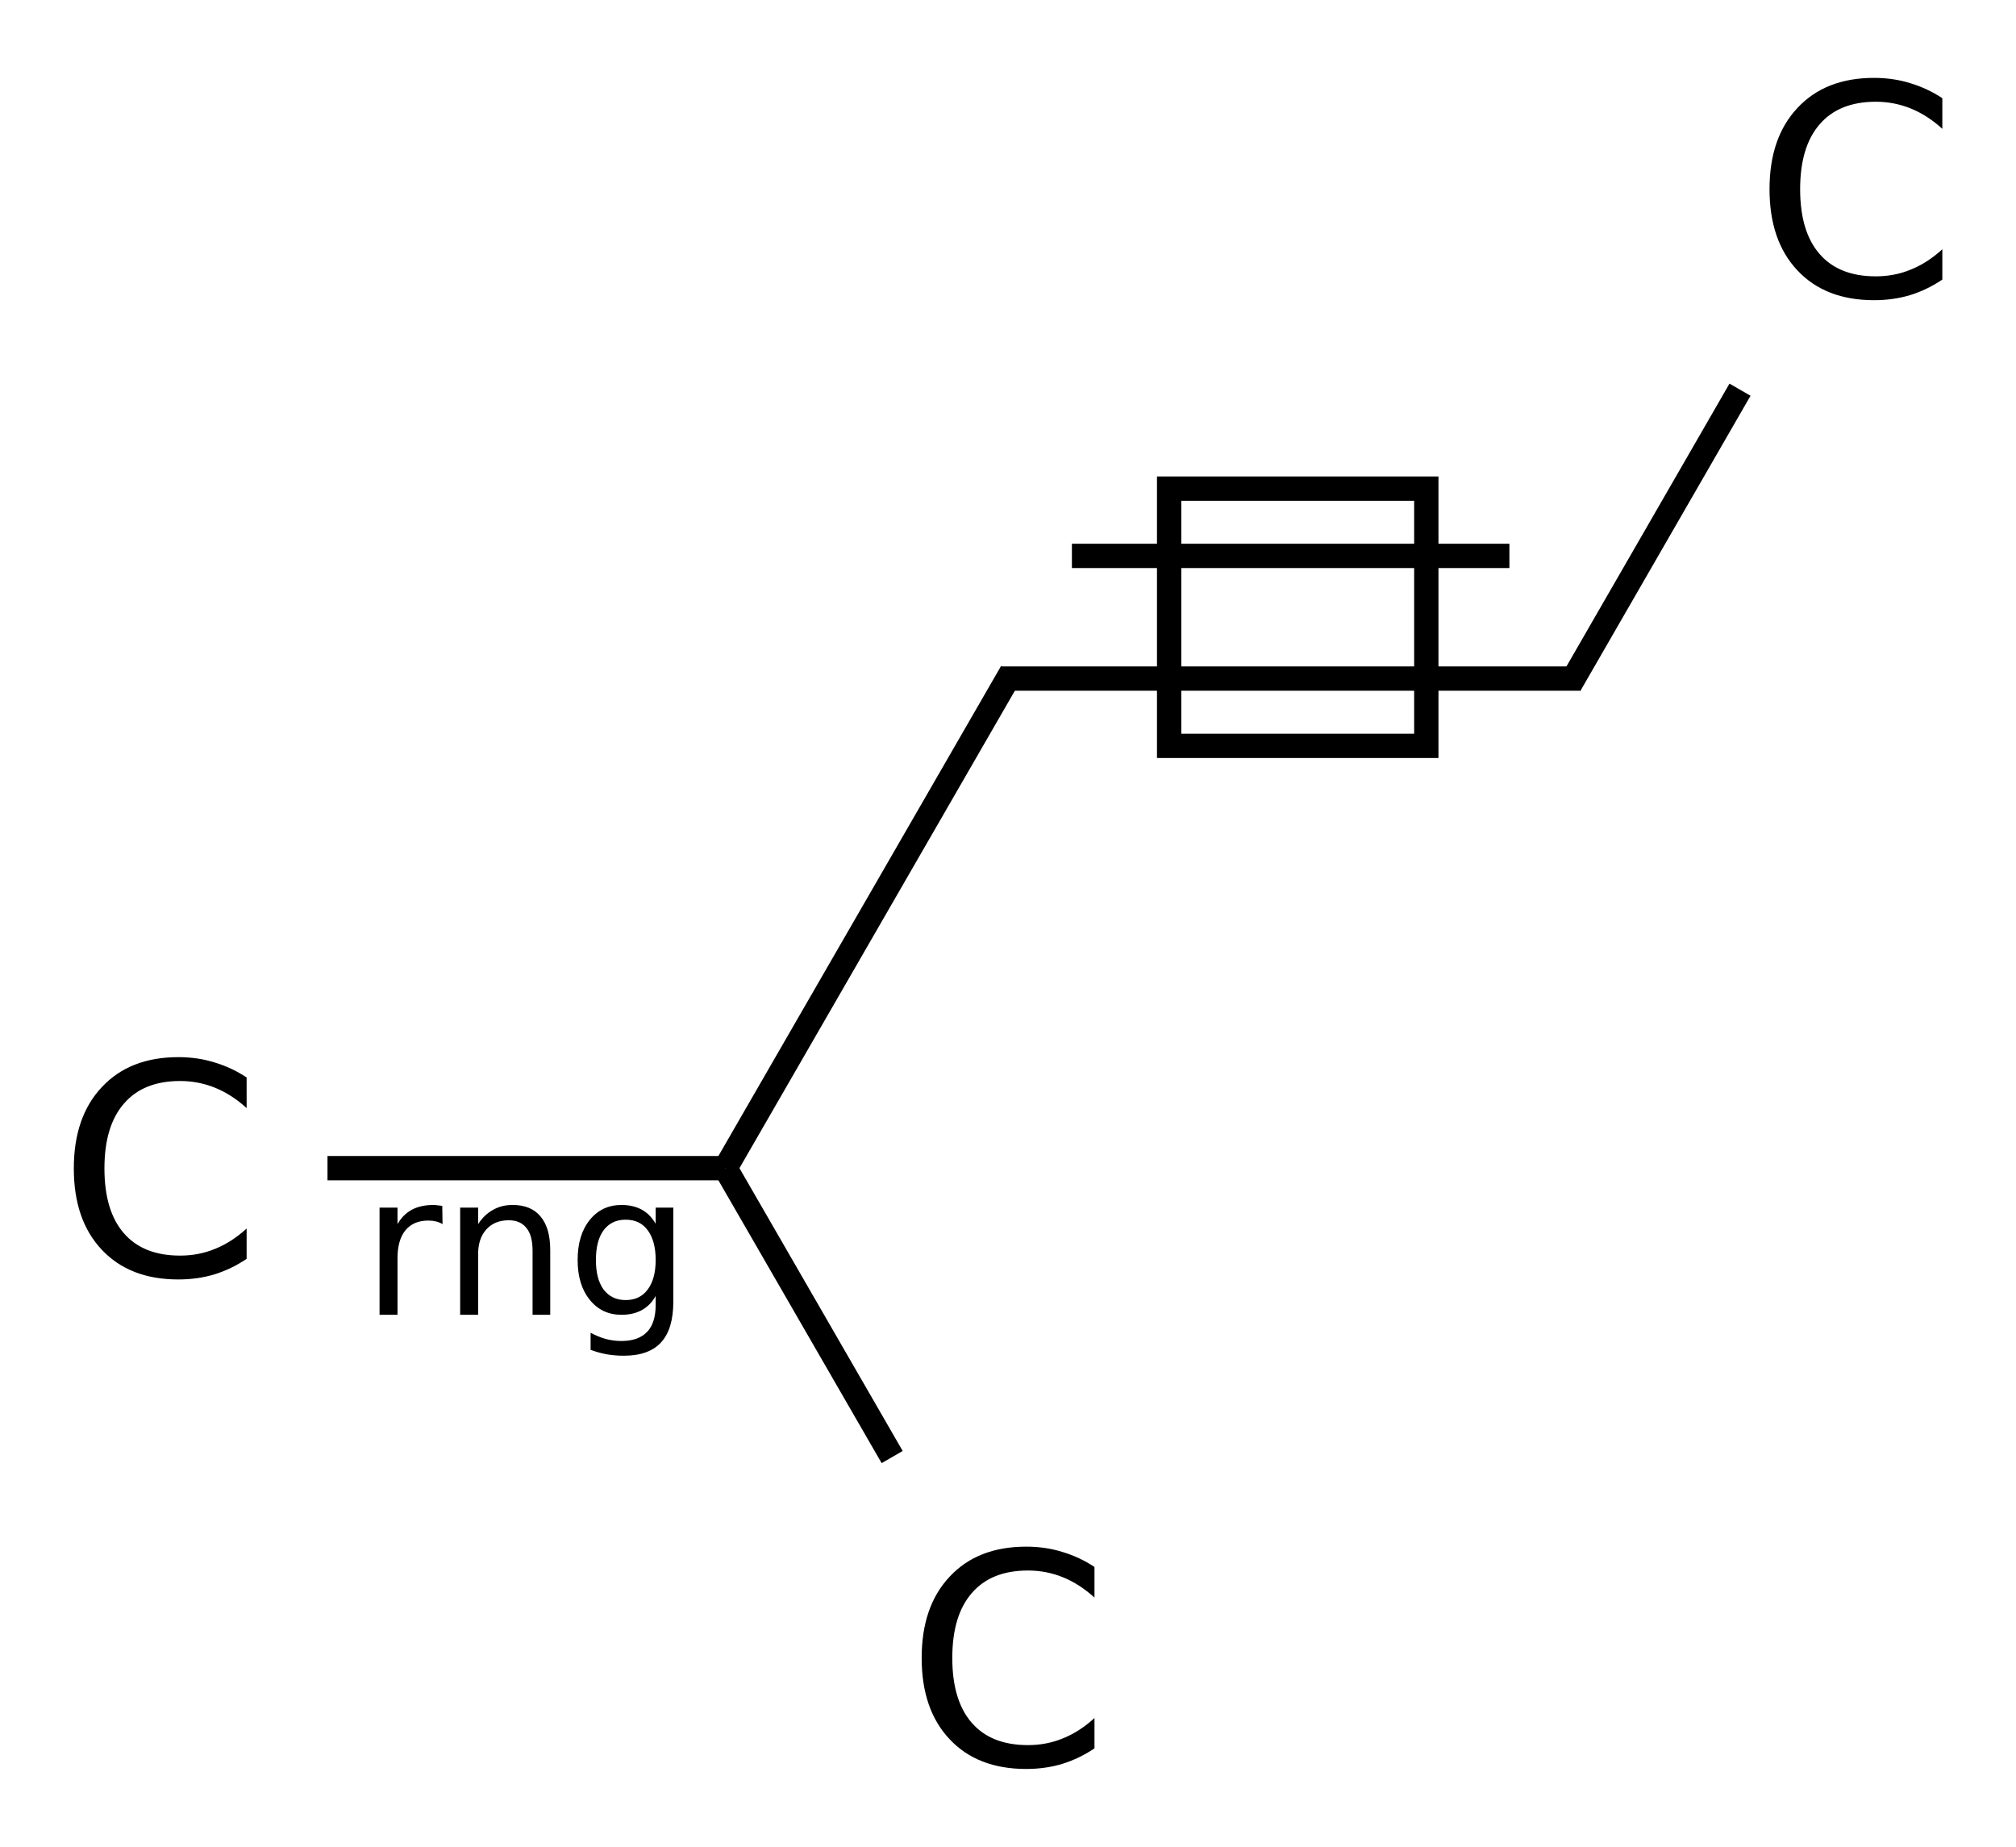 <?xml version="1.0" encoding="UTF-8"?>
<svg xmlns="http://www.w3.org/2000/svg" xmlns:xlink="http://www.w3.org/1999/xlink" width="107pt" height="98pt" viewBox="0 0 107 98" version="1.1">
<defs>
<g>
<symbol overflow="visible" id="glyph0-0">
<path style="stroke:none;" d="M 0.516 1.844 L 0.516 -7.344 L 5.719 -7.344 L 5.719 1.844 Z M 1.109 1.266 L 5.141 1.266 L 5.141 -6.75 L 1.109 -6.75 Z M 1.109 1.266 "/>
</symbol>
<symbol overflow="visible" id="glyph0-1">
<path style="stroke:none;" d="M 4.281 -4.812 C 4.176 -4.875 4.062 -4.922 3.938 -4.953 C 3.812 -4.984 3.676 -5 3.531 -5 C 3 -5 2.594 -4.828 2.312 -4.484 C 2.031 -4.141 1.891 -3.645 1.891 -3 L 1.891 0 L 0.938 0 L 0.938 -5.688 L 1.891 -5.688 L 1.891 -4.812 C 2.086 -5.156 2.344 -5.41 2.656 -5.578 C 2.969 -5.742 3.348 -5.828 3.797 -5.828 C 3.859 -5.828 3.926 -5.82 4 -5.812 C 4.082 -5.801 4.172 -5.789 4.266 -5.781 Z M 4.281 -4.812 "/>
</symbol>
<symbol overflow="visible" id="glyph0-2">
<path style="stroke:none;" d="M 5.719 -3.438 L 5.719 0 L 4.781 0 L 4.781 -3.406 C 4.781 -3.945 4.672 -4.348 4.453 -4.609 C 4.242 -4.879 3.93 -5.016 3.516 -5.016 C 3.016 -5.016 2.617 -4.852 2.328 -4.531 C 2.035 -4.207 1.891 -3.77 1.891 -3.219 L 1.891 0 L 0.938 0 L 0.938 -5.688 L 1.891 -5.688 L 1.891 -4.812 C 2.109 -5.145 2.367 -5.395 2.672 -5.562 C 2.973 -5.738 3.32 -5.828 3.719 -5.828 C 4.375 -5.828 4.867 -5.625 5.203 -5.219 C 5.547 -4.812 5.719 -4.219 5.719 -3.438 Z M 5.719 -3.438 "/>
</symbol>
<symbol overflow="visible" id="glyph0-3">
<path style="stroke:none;" d="M 4.719 -2.906 C 4.719 -3.582 4.578 -4.109 4.297 -4.484 C 4.023 -4.859 3.633 -5.047 3.125 -5.047 C 2.625 -5.047 2.234 -4.859 1.953 -4.484 C 1.68 -4.109 1.547 -3.582 1.547 -2.906 C 1.547 -2.238 1.68 -1.719 1.953 -1.344 C 2.234 -0.969 2.625 -0.781 3.125 -0.781 C 3.633 -0.781 4.023 -0.969 4.297 -1.344 C 4.578 -1.719 4.719 -2.238 4.719 -2.906 Z M 5.656 -0.703 C 5.656 0.266 5.441 0.984 5.016 1.453 C 4.586 1.93 3.926 2.172 3.031 2.172 C 2.707 2.172 2.398 2.145 2.109 2.094 C 1.816 2.039 1.535 1.961 1.266 1.859 L 1.266 0.953 C 1.535 1.098 1.801 1.207 2.062 1.281 C 2.332 1.352 2.609 1.391 2.891 1.391 C 3.504 1.391 3.961 1.227 4.266 0.906 C 4.566 0.594 4.719 0.113 4.719 -0.531 L 4.719 -1 C 4.531 -0.664 4.285 -0.414 3.984 -0.25 C 3.68 -0.082 3.32 0 2.906 0 C 2.207 0 1.645 -0.266 1.219 -0.797 C 0.789 -1.328 0.578 -2.031 0.578 -2.906 C 0.578 -3.789 0.789 -4.5 1.219 -5.031 C 1.645 -5.562 2.207 -5.828 2.906 -5.828 C 3.32 -5.828 3.68 -5.742 3.984 -5.578 C 4.285 -5.41 4.531 -5.16 4.719 -4.828 L 4.719 -5.688 L 5.656 -5.688 Z M 5.656 -0.703 "/>
</symbol>
<symbol overflow="visible" id="glyph1-0">
<path style="stroke:none;" d="M 0.781 2.75 L 0.781 -11 L 8.578 -11 L 8.578 2.75 Z M 1.656 1.891 L 7.703 1.891 L 7.703 -10.125 L 1.656 -10.125 Z M 1.656 1.891 "/>
</symbol>
<symbol overflow="visible" id="glyph1-1">
<path style="stroke:none;" d="M 10.047 -10.5 L 10.047 -8.875 C 9.523 -9.352 8.969 -9.711 8.375 -9.953 C 7.789 -10.191 7.172 -10.312 6.516 -10.312 C 5.211 -10.312 4.219 -9.91 3.531 -9.109 C 2.844 -8.316 2.5 -7.172 2.5 -5.672 C 2.5 -4.172 2.844 -3.023 3.531 -2.234 C 4.219 -1.441 5.211 -1.047 6.516 -1.047 C 7.172 -1.047 7.789 -1.164 8.375 -1.406 C 8.969 -1.645 9.523 -2.004 10.047 -2.484 L 10.047 -0.875 C 9.504 -0.508 8.93 -0.234 8.328 -0.047 C 7.734 0.129 7.098 0.219 6.422 0.219 C 4.703 0.219 3.348 -0.305 2.359 -1.359 C 1.367 -2.41 0.875 -3.848 0.875 -5.672 C 0.875 -7.492 1.367 -8.93 2.359 -9.984 C 3.348 -11.047 4.703 -11.578 6.422 -11.578 C 7.109 -11.578 7.75 -11.484 8.344 -11.297 C 8.945 -11.117 9.516 -10.852 10.047 -10.5 Z M 10.047 -10.5 "/>
</symbol>
</g>
</defs>
<g id="surface1807">
<path style="fill:none;stroke-width:0.043;stroke-linecap:butt;stroke-linejoin:miter;stroke:rgb(0%,0%,0%);stroke-opacity:1;stroke-miterlimit:10;" d="M 2.513 0.866 L 1.487 0.866 " transform="matrix(30,0,0,30,8.502,10.029)"/>
<path style="fill:none;stroke-width:0.043;stroke-linecap:butt;stroke-linejoin:miter;stroke:rgb(0%,0%,0%);stroke-opacity:1;stroke-miterlimit:10;" d="M 2.387 0.649 L 1.613 0.649 " transform="matrix(30,0,0,30,8.502,10.029)"/>
<path style="fill:none;stroke-width:0.043;stroke-linecap:butt;stroke-linejoin:miter;stroke:rgb(0%,0%,0%);stroke-opacity:1;stroke-miterlimit:10;" d="M 2.24 0.985 L 1.785 0.985 L 1.785 0.53 L 2.24 0.53 Z M 2.24 0.985 " transform="matrix(30,0,0,30,8.502,10.029)"/>
<path style="fill:none;stroke-width:0.043;stroke-linecap:butt;stroke-linejoin:miter;stroke:rgb(0%,0%,0%);stroke-opacity:1;stroke-miterlimit:10;" d="M 1.506 0.855 L 1 1.732 " transform="matrix(30,0,0,30,8.502,10.029)"/>
<path style="fill:none;stroke-width:0.043;stroke-linecap:butt;stroke-linejoin:miter;stroke:rgb(0%,0%,0%);stroke-opacity:1;stroke-miterlimit:10;" d="M 2.494 0.877 L 2.795 0.355 " transform="matrix(30,0,0,30,8.502,10.029)"/>
<path style="fill:none;stroke-width:0.043;stroke-linecap:butt;stroke-linejoin:miter;stroke:rgb(0%,0%,0%);stroke-opacity:1;stroke-miterlimit:10;" d="M 1 1.732 L 1.295 2.243 " transform="matrix(30,0,0,30,8.502,10.029)"/>
<path style="fill:none;stroke-width:0.043;stroke-linecap:butt;stroke-linejoin:miter;stroke:rgb(0%,0%,0%);stroke-opacity:1;stroke-miterlimit:10;" d="M 1 1.732 L 0.296 1.732 " transform="matrix(30,0,0,30,8.502,10.029)"/>
<g style="fill:rgb(0%,0%,0%);fill-opacity:1;">
  <use xlink:href="#glyph0-1" x="19.207" y="69.77"/>
  <use xlink:href="#glyph0-2" x="23.485" y="69.77"/>
  <use xlink:href="#glyph0-3" x="30.081" y="69.77"/>
</g>
<g style="fill:rgb(0%,0%,0%);fill-opacity:1;">
  <use xlink:href="#glyph1-1" x="93.043" y="15.711"/>
</g>
<g style="fill:rgb(0%,0%,0%);fill-opacity:1;">
  <use xlink:href="#glyph1-1" x="48.043" y="93.652"/>
</g>
<g style="fill:rgb(0%,0%,0%);fill-opacity:1;">
  <use xlink:href="#glyph1-1" x="3.043" y="67.676"/>
</g>
</g>
</svg>
